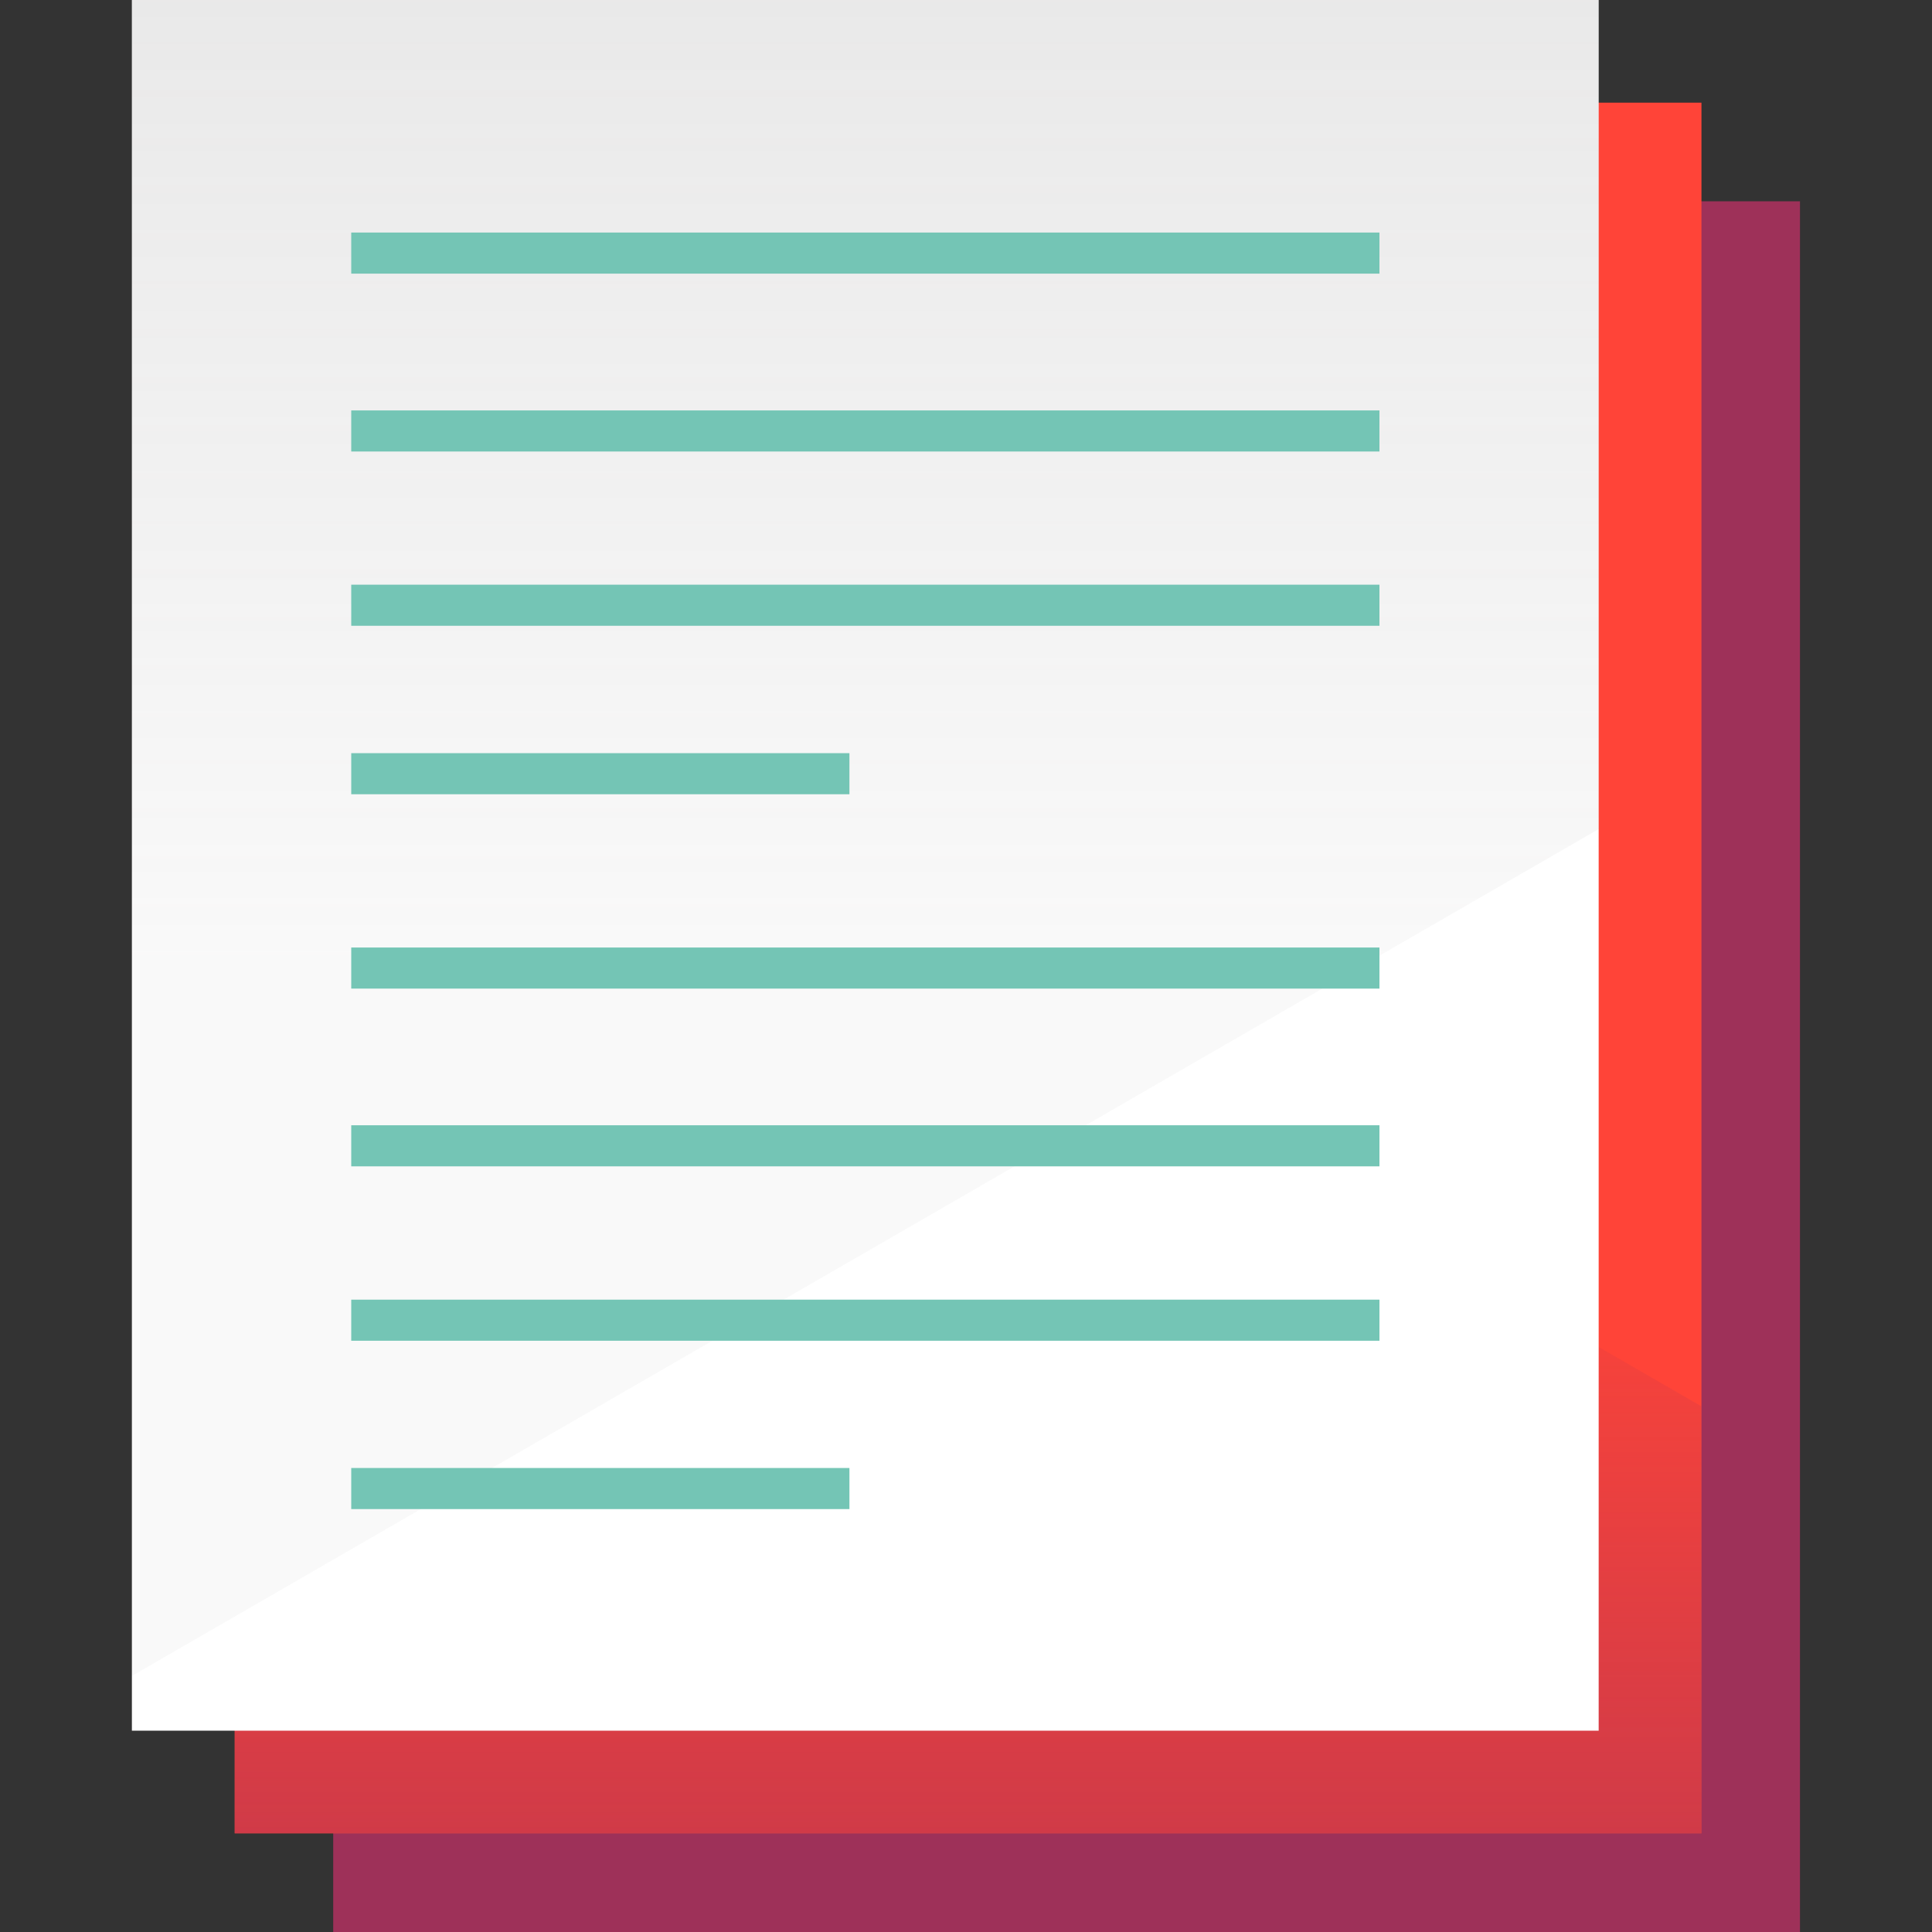 <?xml version="1.0" encoding="UTF-8"?><svg id="Layer_2" xmlns="http://www.w3.org/2000/svg" width="150" height="150" xmlns:xlink="http://www.w3.org/1999/xlink" viewBox="0 0 150 150"><rect x="0" y="0" width="150" height="150" fill="#333333" stroke="none"/><defs><style>.cls-1,.cls-2{fill:none;}.cls-3{fill:url(#linear-gradient-2);}.cls-4{fill:url(#linear-gradient);}.cls-5{clip-path:url(#clippath-1);}.cls-6{fill:#fff;}.cls-7{fill:#ff4438;}.cls-2{stroke:#74c5b5;stroke-miterlimit:10;stroke-width:3.19px;}.cls-8{fill:#9e3159;}.cls-9{clip-path:url(#clippath);}</style><clipPath id="clippath"><rect class="cls-1" x="18.22" y="7.97" width="113.88" height="134.37"/></clipPath><linearGradient id="linear-gradient" x1="185.49" y1="-22.92" x2="185.49" y2="56.37" gradientTransform="translate(-50.61 155.97) scale(1 -1)" gradientUnits="userSpaceOnUse"><stop offset="0" stop-color="#9e3159" stop-opacity=".85"/><stop offset="1" stop-color="#9e3159" stop-opacity=".05"/></linearGradient><clipPath id="clippath-1"><rect class="cls-1" x="10.24" width="113.88" height="134.37"/></clipPath><linearGradient id="linear-gradient-2" x1="174.96" y1="-265.21" x2="174.96" y2="-185.92" gradientTransform="translate(-50.61 261.35)" gradientUnits="userSpaceOnUse"><stop offset="0" stop-color="#8f8e8e" stop-opacity=".2"/><stop offset="1" stop-color="#8f8e8e" stop-opacity=".05"/></linearGradient></defs><rect class="cls-8" x="25.87" y="15.63" width="113.88" height="134.37"/><rect class="cls-7" x="18.22" y="7.97" width="113.88" height="134.37"/><g class="cls-9"><polygon class="cls-4" points="254.6 179.91 15.17 41.68 15.17 179.91 254.6 179.91"/></g><rect class="cls-6" x="10.24" width="113.88" height="134.37"/><g class="cls-5"><polygon class="cls-3" points="244.07 -4.88 4.64 133.35 4.64 -4.88 244.07 -4.88"/></g><line class="cls-2" x1="27.27" y1="19.65" x2="107.1" y2="19.65"/><line class="cls-2" x1="27.27" y1="33.46" x2="107.1" y2="33.46"/><line class="cls-2" x1="27.27" y1="46.99" x2="107.1" y2="46.99"/><line class="cls-2" x1="27.27" y1="60.07" x2="65.95" y2="60.07"/><line class="cls-2" x1="27.27" y1="75.16" x2="107.1" y2="75.16"/><line class="cls-2" x1="27.27" y1="88.96" x2="107.1" y2="88.96"/><line class="cls-2" x1="27.27" y1="102.5" x2="107.1" y2="102.5"/><line class="cls-2" x1="27.27" y1="115.57" x2="65.95" y2="115.57"/></svg>